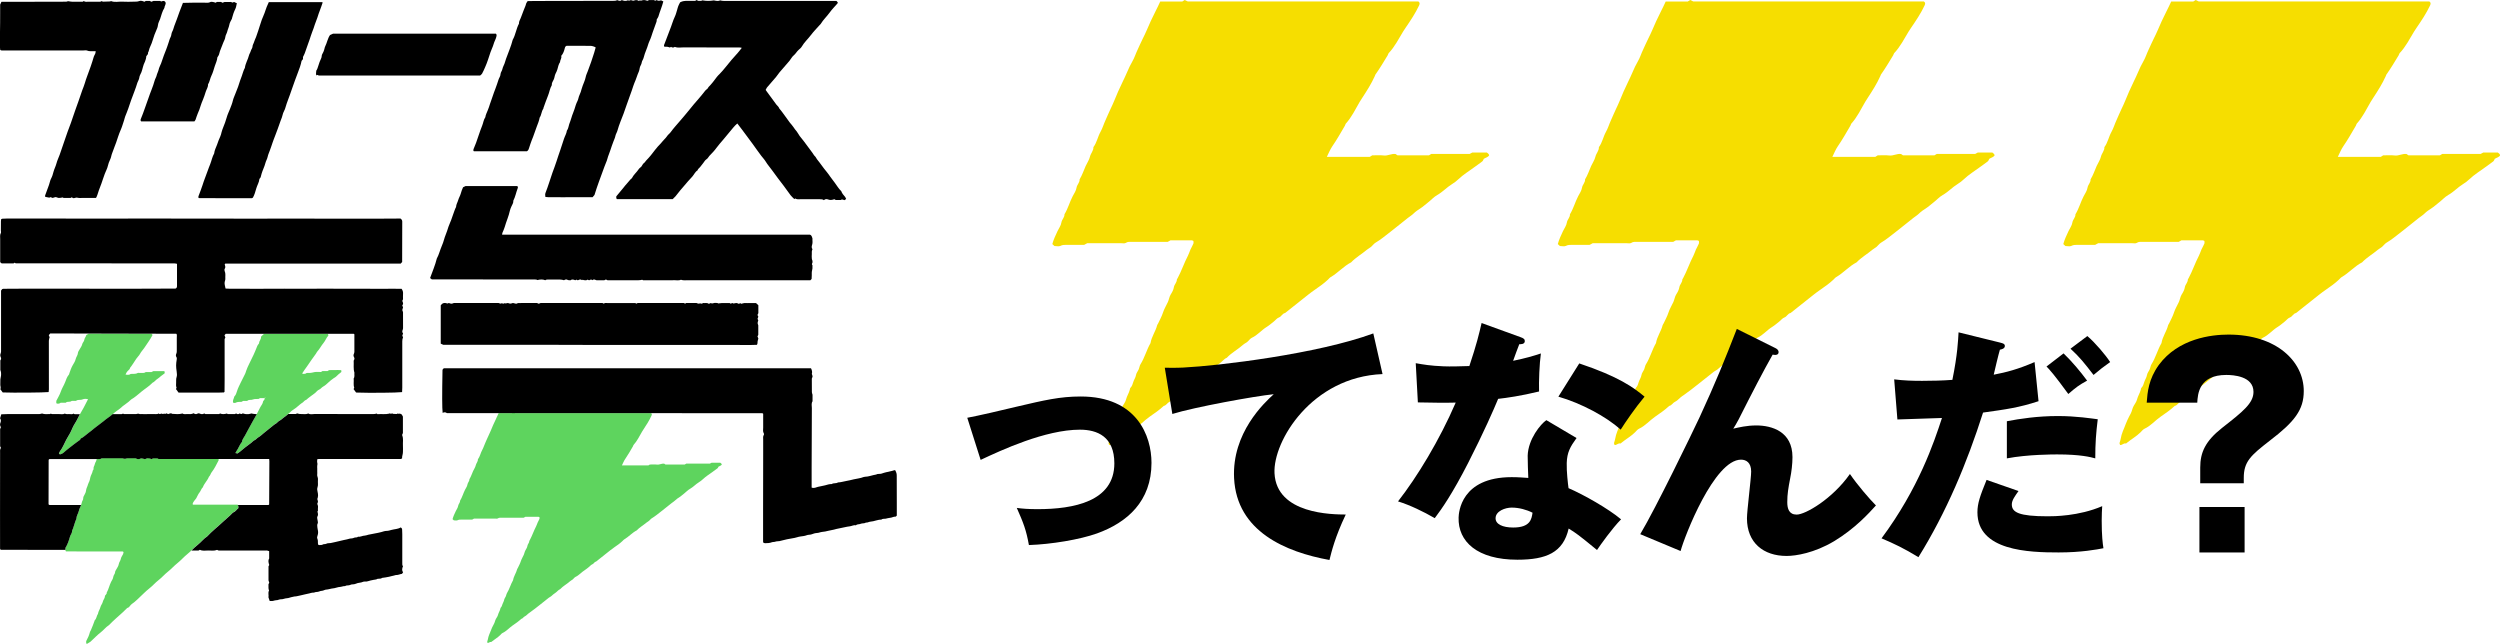<?xml version="1.0" encoding="UTF-8"?><svg xmlns="http://www.w3.org/2000/svg" viewBox="0 0 808.45 208.29"><defs><style>.d{fill:#f6de00;}.e{fill:#5ed45e;}</style></defs><g id="a"/><g id="b"><g id="c"><path class="d" d="M807.7,49.32h-4.65l-.86,.46h-12.41c-.27,.16-.48,.29-.76,.45h-10.17c-.24-.16-.44-.3-.62-.42-1.33-.21-2.48,.64-3.83,.47-1.28-.16-2.6-.04-3.73-.04-.37,.23-.58,.36-.76,.48h-13.9c.61-1.21,1.05-2.38,1.74-3.38,1.5-2.16,2.77-4.45,4.1-6.7,.12-.2,.13-.48,.28-.65,1.9-2.09,3.09-4.63,4.49-7.03,.24-.41,.5-.81,.76-1.2,1.52-2.32,3.02-4.66,4.16-7.2,.06-.13,.1-.26,.14-.39,1.45-2.04,2.72-4.19,4.02-6.32,.12-.2,.14-.48,.29-.65,1.99-2.09,3.23-4.63,4.7-7.03,.25-.41,.52-.81,.79-1.2,1.59-2.32,3.16-4.66,4.35-7.2,.21-.46,.35-.92-.23-1.3h-74.57C710.67,.32,710.31,.14,710.03,0c-.34,.22-.55,.36-.78,.5h-7.13c-.99,2.22-2.12,4.24-3.07,6.34-.85,1.88-1.62,3.81-2.57,5.65-.62,1.19-1.12,2.46-1.71,3.67-.59,1.22-.97,2.54-1.66,3.7-.65,1.09-1.17,2.25-1.67,3.41h0c-.94,2.22-2.03,4.24-2.94,6.34-.81,1.88-1.55,3.81-2.46,5.65-.59,1.19-1.07,2.46-1.64,3.67-.57,1.22-.93,2.54-1.59,3.7-.9,1.6-1.18,3.47-2.29,4.95,.05,1.18-.88,2.01-1.13,3.11-.24,1.05-.93,1.99-1.38,3-.64,1.44-1.12,2.96-1.96,4.31,.07,1.03-.83,1.71-.98,2.66-.17,1.06-.79,1.9-1.26,2.8-.99,1.9-1.52,4-2.65,5.83,.05,1.03-.85,1.7-.99,2.64-.16,1.07-.83,1.88-1.26,2.81-.63,1.36-1.28,2.7-1.68,4.19,.22,.2,.46,.42,.69,.63,.67,0,1.42,.21,1.93-.05,.64-.33,1.24-.33,1.88-.33,1.96,0,3.92,0,5.8,0,.37-.2,.65-.35,.98-.53,3.65,0,7.33,0,11.01,0,.48,0,1.09,.14,1.43-.09,.69-.47,1.41-.35,2.12-.35,3.84-.01,7.69,0,11.48,0,.33-.19,.61-.35,.89-.5,2.31,0,4.6,0,6.89,0,.14,0,.29,.11,.53,.21,0,.27,.09,.61-.02,.87-.27,.66-.65,1.27-.95,1.92-.29,.64-.47,1.34-.8,1.96-1.25,2.38-2.08,4.95-3.36,7.32-.08,.14-.23,.27-.23,.41,0,.95-.81,1.59-.95,2.42-.15,.92-.56,1.65-1.03,2.39-.47,.74-.55,1.63-.91,2.43-.52,1.15-1.21,2.22-1.6,3.45-.38,1.2-1.02,2.32-1.55,3.47-.1,.22-.29,.4-.34,.63-.5,2-1.82,3.69-2.14,5.76-1.28,2.19-1.88,4.71-3.25,6.86-.29,.45-.32,1.05-.54,1.56-.28,.66-.81,1.26-.91,1.93-.13,.84-.65,1.47-.87,2.22-.21,.7-.4,1.37-.93,1.9-.15,.15-.15,.44-.21,.66-.28,1.07-.93,1.99-1.2,3.09-.18,.75-.69,1.42-1.09,2.11-.44,.76-.53,1.65-.94,2.43-.37,.7-.76,1.4-1.08,2.12-.36,.79-.66,1.6-.98,2.41-.32,.81-.7,1.6-.92,2.44-.22,.84-.33,1.71-.64,2.53-.07,.17,.1,.44,.18,.7,.7,.06,1.15-.68,1.84-.5,.11,.03,.28-.15,.4-.25,1.42-1.17,3.06-2.06,4.38-3.38,.4-.4,.78-.91,1.27-1.14,2.01-.92,3.41-2.65,5.19-3.88,1.58-1.09,3.18-2.18,4.59-3.51,.8-.13,1.11-.95,1.74-1.25,.76-.37,1.3-.93,1.89-1.47,.35-.32,.77-.57,1.16-.84,1.64-1.14,3.2-2.4,4.77-3.63,1.64-1.29,3.26-2.61,4.91-3.89,.37-.29,.85-.45,1.2-.76,.72-.64,1.42-1.28,2.26-1.8,.87-.55,1.46-1.51,2.46-1.92,1.55-1.66,3.6-2.7,5.27-4.21,.41-.37,.94-.59,1.37-.94,.51-.41,.88-1.05,1.45-1.31,1.86-.85,3.11-2.49,4.82-3.52,.82-.5,1.53-1.16,2.3-1.75,.57-.44,.95-1.06,1.7-1.33,.74-.27,1.04-1.26,1.93-1.41,1.76-1.4,3.52-2.81,5.29-4.2,1.45-1.14,2.87-2.33,4.39-3.36,1.46-1,2.89-2.02,4.18-3.23,.3-.28,.55-.63,.9-.83,2.36-1.36,4.15-3.51,6.59-4.76,1.51-1.59,3.43-2.66,5.08-4.06,.42-.36,.95-.59,1.37-.95,.5-.42,.88-1.01,1.43-1.34,1.73-1.01,3.25-2.32,4.82-3.52,1.91-1.46,3.75-3.02,5.66-4.5,.63-.49,1.33-.91,1.89-1.47,.64-.64,1.38-1.11,2.12-1.59,.89-.57,1.65-1.29,2.47-1.92,1.03-.78,1.91-1.81,3-2.42,1.77-.99,3.11-2.51,4.82-3.55,.75-.46,1.46-1,2.09-1.61,1.52-1.44,3.31-2.53,4.98-3.76,.9-.66,1.82-1.28,2.7-1.97,.23-.18,.32-.53,.47-.81,.57-.38,1.31-.5,1.73-1.09-.03-.5-.43-.68-.75-.97Z"/><path class="d" d="M644.24,49.32h-4.65l-.86,.46h-12.41c-.27,.16-.48,.29-.76,.45h-10.17c-.24-.16-.44-.3-.62-.42-1.33-.21-2.48,.64-3.83,.47-1.28-.16-2.6-.04-3.73-.04-.37,.23-.58,.36-.76,.48h-13.9c.61-1.21,1.05-2.38,1.74-3.38,1.5-2.16,2.77-4.45,4.1-6.7,.12-.2,.13-.48,.28-.65,1.9-2.09,3.09-4.63,4.49-7.03,.24-.41,.5-.81,.76-1.2,1.52-2.32,3.02-4.66,4.16-7.2,.06-.13,.1-.26,.14-.39,1.45-2.04,2.72-4.19,4.02-6.32,.12-.2,.14-.48,.29-.65,1.99-2.09,3.23-4.63,4.7-7.03,.25-.41,.52-.81,.79-1.2,1.59-2.32,3.16-4.66,4.35-7.2,.21-.46,.35-.92-.23-1.3h-74.57C547.21,.32,546.85,.14,546.56,0c-.34,.22-.55,.36-.78,.5h-7.13c-.99,2.22-2.12,4.24-3.07,6.34-.85,1.88-1.62,3.81-2.57,5.65-.62,1.19-1.12,2.46-1.71,3.67-.59,1.22-.97,2.54-1.66,3.7-.65,1.09-1.17,2.25-1.67,3.41h0c-.94,2.22-2.03,4.24-2.94,6.34-.81,1.88-1.55,3.81-2.46,5.65-.59,1.19-1.07,2.46-1.64,3.67-.57,1.22-.93,2.54-1.59,3.7-.9,1.6-1.18,3.47-2.29,4.95,.05,1.18-.88,2.01-1.13,3.11-.24,1.05-.93,1.99-1.38,3-.64,1.44-1.12,2.96-1.96,4.31,.07,1.03-.83,1.71-.98,2.66-.17,1.06-.79,1.9-1.26,2.8-.99,1.9-1.52,4-2.65,5.83,.05,1.03-.85,1.7-.99,2.64-.16,1.07-.83,1.88-1.26,2.81-.63,1.36-1.28,2.7-1.68,4.19,.22,.2,.46,.42,.69,.63,.67,0,1.42,.21,1.93-.05,.64-.33,1.24-.33,1.88-.33,1.96,0,3.92,0,5.8,0,.37-.2,.65-.35,.98-.53,3.65,0,7.33,0,11.01,0,.48,0,1.09,.14,1.43-.09,.69-.47,1.41-.35,2.12-.35,3.84-.01,7.69,0,11.48,0,.33-.19,.61-.35,.89-.5,2.31,0,4.6,0,6.89,0,.14,0,.29,.11,.53,.21,0,.27,.09,.61-.02,.87-.27,.66-.65,1.27-.95,1.92-.29,.64-.47,1.34-.8,1.96-1.25,2.38-2.08,4.95-3.36,7.32-.08,.14-.23,.27-.23,.41,0,.95-.81,1.59-.95,2.42-.15,.92-.56,1.65-1.03,2.39-.47,.74-.55,1.63-.91,2.43-.52,1.15-1.21,2.22-1.6,3.45-.38,1.2-1.02,2.32-1.55,3.47-.1,.22-.29,.4-.34,.63-.5,2-1.82,3.69-2.14,5.76-1.28,2.19-1.88,4.71-3.25,6.86-.29,.45-.32,1.05-.54,1.56-.28,.66-.81,1.26-.91,1.93-.13,.84-.65,1.47-.87,2.22-.21,.7-.4,1.37-.93,1.9-.15,.15-.15,.44-.21,.66-.28,1.07-.93,1.99-1.2,3.09-.18,.75-.69,1.42-1.09,2.11-.44,.76-.53,1.65-.94,2.43-.37,.7-.76,1.4-1.08,2.12-.36,.79-.66,1.6-.98,2.41-.32,.81-.7,1.6-.92,2.44-.22,.84-.33,1.71-.64,2.53-.07,.17,.1,.44,.18,.7,.7,.06,1.15-.68,1.84-.5,.11,.03,.28-.15,.4-.25,1.42-1.17,3.06-2.06,4.38-3.38,.4-.4,.78-.91,1.27-1.14,2.01-.92,3.41-2.65,5.19-3.88,1.58-1.09,3.18-2.18,4.59-3.51,.8-.13,1.11-.95,1.74-1.25,.76-.37,1.3-.93,1.89-1.47,.35-.32,.77-.57,1.16-.84,1.64-1.14,3.2-2.4,4.77-3.63,1.64-1.29,3.26-2.61,4.91-3.89,.37-.29,.85-.45,1.2-.76,.72-.64,1.42-1.28,2.26-1.8,.87-.55,1.46-1.51,2.46-1.92,1.55-1.66,3.6-2.7,5.27-4.21,.41-.37,.94-.59,1.37-.94,.51-.41,.88-1.05,1.45-1.31,1.86-.85,3.11-2.49,4.82-3.52,.82-.5,1.53-1.16,2.3-1.75,.57-.44,.95-1.06,1.7-1.33,.74-.27,1.04-1.26,1.93-1.41,1.76-1.4,3.52-2.81,5.29-4.2,1.45-1.14,2.87-2.33,4.39-3.36,1.46-1,2.89-2.02,4.18-3.23,.3-.28,.55-.63,.9-.83,2.36-1.36,4.15-3.51,6.59-4.76,1.51-1.59,3.43-2.66,5.08-4.06,.42-.36,.95-.59,1.37-.95,.5-.42,.88-1.01,1.43-1.34,1.73-1.01,3.25-2.32,4.82-3.52,1.91-1.46,3.75-3.02,5.66-4.5,.63-.49,1.33-.91,1.89-1.47,.64-.64,1.38-1.11,2.12-1.59,.89-.57,1.65-1.29,2.47-1.92,1.03-.78,1.91-1.81,3-2.42,1.77-.99,3.11-2.51,4.82-3.55,.75-.46,1.46-1,2.09-1.61,1.52-1.44,3.31-2.53,4.98-3.76,.9-.66,1.82-1.28,2.7-1.97,.23-.18,.32-.53,.47-.81,.57-.38,1.31-.5,1.73-1.09-.03-.5-.43-.68-.75-.97Z"/><path class="d" d="M480.77,49.32h-4.65l-.86,.46h-12.41c-.27,.16-.48,.29-.76,.45h-10.17c-.24-.16-.44-.3-.62-.42-1.33-.21-2.48,.64-3.83,.47-1.28-.16-2.6-.04-3.73-.04-.37,.23-.58,.36-.76,.48h-13.9c.61-1.21,1.05-2.38,1.74-3.38,1.5-2.16,2.77-4.45,4.1-6.7,.12-.2,.13-.48,.28-.65,1.9-2.09,3.09-4.63,4.49-7.03,.24-.41,.5-.81,.76-1.2,1.52-2.32,3.02-4.66,4.16-7.2,.06-.13,.1-.26,.14-.39,1.45-2.04,2.72-4.19,4.02-6.32,.12-.2,.14-.48,.29-.65,1.99-2.09,3.23-4.63,4.7-7.03,.25-.41,.52-.81,.79-1.2,1.59-2.32,3.16-4.66,4.35-7.2,.21-.46,.35-.92-.23-1.3h-74.57C383.74,.32,383.39,.14,383.1,0c-.34,.22-.55,.36-.78,.5h-7.13c-.99,2.22-2.12,4.24-3.07,6.34-.85,1.88-1.62,3.81-2.57,5.65-.62,1.19-1.12,2.46-1.71,3.67-.59,1.22-.97,2.54-1.66,3.7-.65,1.09-1.17,2.25-1.67,3.41h0c-.94,2.22-2.03,4.24-2.94,6.34-.81,1.88-1.55,3.81-2.46,5.65-.59,1.19-1.07,2.46-1.64,3.67-.57,1.22-.93,2.54-1.59,3.7-.9,1.6-1.18,3.47-2.29,4.95,.05,1.18-.88,2.01-1.13,3.11-.24,1.05-.93,1.99-1.38,3-.64,1.44-1.12,2.96-1.96,4.31,.07,1.03-.83,1.71-.98,2.66-.17,1.06-.79,1.9-1.26,2.8-.99,1.9-1.52,4-2.65,5.83,.05,1.03-.85,1.7-.99,2.64-.16,1.07-.83,1.88-1.26,2.81-.63,1.36-1.28,2.7-1.68,4.19,.22,.2,.46,.42,.69,.63,.67,0,1.42,.21,1.93-.05,.64-.33,1.24-.33,1.88-.33,1.96,0,3.92,0,5.8,0,.37-.2,.65-.35,.98-.53,3.65,0,7.33,0,11.01,0,.48,0,1.09,.14,1.43-.09,.69-.47,1.41-.35,2.12-.35,3.84-.01,7.69,0,11.48,0,.33-.19,.61-.35,.89-.5,2.31,0,4.6,0,6.89,0,.14,0,.29,.11,.53,.21,0,.27,.09,.61-.02,.87-.27,.66-.65,1.27-.95,1.92-.29,.64-.47,1.34-.8,1.96-1.25,2.38-2.08,4.95-3.36,7.32-.08,.14-.23,.27-.23,.41,0,.95-.81,1.59-.95,2.42-.15,.92-.56,1.65-1.03,2.39-.47,.74-.55,1.63-.91,2.43-.52,1.15-1.21,2.22-1.6,3.45-.38,1.2-1.02,2.32-1.55,3.47-.1,.22-.29,.4-.34,.63-.5,2-1.82,3.69-2.14,5.76-1.28,2.19-1.88,4.71-3.25,6.86-.29,.45-.32,1.05-.54,1.56-.28,.66-.81,1.26-.91,1.93-.13,.84-.65,1.47-.87,2.22-.21,.7-.4,1.37-.93,1.9-.15,.15-.15,.44-.21,.66-.28,1.07-.93,1.99-1.2,3.09-.18,.75-.69,1.42-1.09,2.11-.44,.76-.53,1.65-.94,2.43-.37,.7-.76,1.4-1.08,2.12-.36,.79-.66,1.6-.98,2.41-.32,.81-.7,1.6-.92,2.44-.22,.84-.33,1.71-.64,2.53-.07,.17,.1,.44,.18,.7,.7,.06,1.15-.68,1.84-.5,.11,.03,.28-.15,.4-.25,1.42-1.17,3.06-2.06,4.38-3.38,.4-.4,.78-.91,1.27-1.14,2.01-.92,3.41-2.65,5.19-3.88,1.58-1.09,3.18-2.18,4.59-3.51,.8-.13,1.11-.95,1.74-1.25,.76-.37,1.3-.93,1.89-1.47,.35-.32,.77-.57,1.16-.84,1.64-1.14,3.2-2.4,4.77-3.63,1.64-1.29,3.26-2.61,4.91-3.89,.37-.29,.85-.45,1.2-.76,.72-.64,1.42-1.28,2.26-1.8,.87-.55,1.46-1.51,2.46-1.92,1.55-1.66,3.6-2.7,5.27-4.21,.41-.37,.94-.59,1.37-.94,.51-.41,.88-1.05,1.45-1.31,1.86-.85,3.11-2.49,4.82-3.52,.82-.5,1.53-1.16,2.3-1.75,.57-.44,.95-1.06,1.7-1.33,.74-.27,1.04-1.26,1.93-1.41,1.76-1.4,3.52-2.81,5.29-4.2,1.45-1.14,2.87-2.33,4.39-3.36,1.46-1,2.89-2.02,4.18-3.23,.3-.28,.55-.63,.9-.83,2.36-1.36,4.15-3.51,6.59-4.76,1.51-1.59,3.43-2.66,5.08-4.06,.42-.36,.95-.59,1.37-.95,.5-.42,.88-1.01,1.43-1.34,1.73-1.01,3.25-2.32,4.82-3.52,1.91-1.46,3.75-3.02,5.66-4.5,.63-.49,1.33-.91,1.89-1.47,.64-.64,1.38-1.11,2.12-1.59,.89-.57,1.65-1.29,2.47-1.92,1.03-.78,1.91-1.81,3-2.42,1.77-.99,3.11-2.51,4.82-3.55,.75-.46,1.46-1,2.09-1.61,1.52-1.44,3.31-2.53,4.98-3.76,.9-.66,1.82-1.28,2.7-1.97,.23-.18,.32-.53,.47-.81,.57-.38,1.31-.5,1.73-1.09-.03-.5-.43-.68-.75-.97Z"/><g><g><path class="e" d="M161.32,133.6h4.2l.46-.31,.6,.31h43.97c.34,.23,.26,.52,.13,.8-.7,1.57-1.63,3-2.57,4.43-.16,.24-.32,.49-.47,.74-.87,1.48-1.6,3.04-2.77,4.33-.09,.1-.1,.27-.17,.4-.82,1.39-1.6,2.8-2.52,4.13-.43,.61-.7,1.34-1.07,2.08h8.56l.47-.29c.7,0,1.51-.08,2.3,.02,.83,.11,1.54-.42,2.36-.29l.38,.26h6.27l.47-.28h7.64l.53-.28h2.86c.2,.18,.44,.29,.46,.6-.26,.36-.72,.44-1.07,.67-.1,.17-.15,.39-.29,.5-.54,.42-1.11,.81-1.66,1.21-1.03,.76-2.13,1.43-3.07,2.32-.39,.37-.83,.71-1.29,.99-1.05,.64-1.87,1.58-2.97,2.19-.68,.38-1.22,1.01-1.85,1.49-.51,.39-.98,.83-1.52,1.18-.46,.29-.91,.58-1.31,.98-.34,.34-.78,.6-1.17,.9-1.17,.91-2.31,1.87-3.49,2.77-.97,.74-1.91,1.54-2.97,2.17-.34,.2-.57,.57-.88,.82-.26,.22-.58,.36-.84,.58-1.02,.86-2.21,1.52-3.13,2.5-1.5,.77-2.61,2.09-4.06,2.93-.21,.12-.37,.34-.55,.51-.79,.75-1.67,1.38-2.58,1.99-.94,.64-1.81,1.37-2.7,2.07-1.09,.86-2.17,1.73-3.26,2.59-.55,.09-.73,.7-1.19,.87-.46,.17-.7,.55-1.05,.82-.47,.36-.91,.77-1.42,1.08-1.05,.64-1.83,1.65-2.97,2.17-.35,.16-.58,.55-.89,.81-.26,.22-.6,.35-.85,.58-1.03,.93-2.29,1.57-3.25,2.59-.62,.25-.98,.84-1.52,1.18-.52,.32-.95,.72-1.39,1.11-.22,.19-.51,.29-.74,.47-1.01,.79-2.01,1.61-3.02,2.4-.97,.76-1.93,1.53-2.94,2.24-.24,.17-.49,.32-.71,.52-.36,.33-.7,.68-1.17,.91-.39,.19-.58,.69-1.07,.77-.87,.82-1.85,1.49-2.83,2.16-1.09,.76-1.96,1.82-3.2,2.39-.31,.14-.54,.45-.79,.7-.81,.81-1.82,1.36-2.7,2.08-.08,.06-.18,.17-.25,.15-.42-.11-.7,.34-1.13,.31-.04-.16-.15-.32-.11-.43,.19-.51,.26-1.04,.39-1.56,.14-.52,.37-1,.57-1.5,.2-.5,.38-1,.6-1.48,.2-.45,.44-.87,.67-1.31,.25-.48,.31-1.02,.58-1.5,.24-.43,.56-.84,.67-1.3,.17-.67,.57-1.24,.74-1.9,.04-.14,.04-.32,.13-.41,.33-.33,.45-.74,.58-1.17,.14-.46,.46-.85,.54-1.37,.06-.41,.39-.78,.56-1.19,.13-.31,.15-.68,.33-.96,.84-1.33,1.21-2.88,2-4.23,.2-1.27,1.01-2.32,1.32-3.55,.03-.14,.15-.25,.21-.39,.33-.71,.73-1.4,.96-2.14,.24-.76,.66-1.42,.98-2.13,.22-.49,.27-1.04,.56-1.5,.29-.46,.54-.91,.63-1.47,.09-.51,.59-.91,.59-1.49,0-.08,.1-.17,.14-.25,.79-1.46,1.3-3.04,2.07-4.51,.2-.38,.31-.81,.49-1.21,.18-.4,.42-.78,.58-1.18,.07-.16,.01-.38,.01-.54-.15-.06-.24-.13-.33-.13-1.41,0-2.82,0-4.24,0l-.55,.31c-2.33,0-4.7,0-7.07,0-.44,0-.88-.07-1.31,.22-.21,.14-.58,.05-.88,.05-2.27,0-4.54,0-6.79,0l-.6,.33c-1.15,0-2.36,0-3.57,0-.39,0-.76,0-1.16,.21-.31,.16-.77,.03-1.19,.03l-.43-.39c.25-.92,.65-1.75,1.04-2.58,.27-.57,.68-1.07,.78-1.73,.09-.58,.64-1,.61-1.63,.7-1.13,1.03-2.42,1.63-3.59,.29-.56,.68-1.08,.78-1.73,.09-.58,.65-1,.61-1.64,.52-.83,.81-1.77,1.21-2.66,.28-.62,.71-1.2,.85-1.85,.15-.68,.73-1.19,.69-1.92,.69-.92,.86-2.07,1.41-3.05,.4-.71,.63-1.53,.98-2.28,.35-.75,.64-1.53,1.01-2.26,.56-1.14,1.02-2.32,1.52-3.48,.56-1.3,1.23-2.54,1.81-3.91Z"/><path class="e" d="M28.08,208.29c-.31-.35-.18-.67-.21-.96,.52-.94,.96-1.91,1.22-2.96,.05-.18,.2-.34,.27-.52,.42-1.04,.89-2.05,1.23-3.12,.01-.05,0-.12,.03-.14,.65-.54,.58-1.45,1.06-2.08,.1-.79,.61-1.42,.8-2.19,.15-.6,.65-1.13,.77-1.73,.13-.64,.66-1.08,.68-1.77,.01-.42,.67-.62,.57-1.16,.63-1.1,.86-2.37,1.43-3.5,.26-.51,.63-.98,.7-1.6,.06-.58,.61-1,.61-1.63,0-.22,.18-.44,.29-.66,.31-.61,.77-1.15,.88-1.85,.1-.64,.58-1.11,.68-1.77,.08-.5,.48-.95,.7-1.44,.1-.21,.11-.47,.16-.68-.08-.06-.11-.1-.15-.13-.04-.03-.09-.06-.13-.06-6.09,0-12.19-.01-18.28-.02-.04,0-.08-.06-.15-.11-.18-.35-.02-.75-.05-1.14,.72-1.12,1.11-2.39,1.47-3.65,.18-.61,.71-1.09,.64-1.78,.6-1.28,.83-2.69,1.42-3.97,0-.91,.58-1.64,.78-2.49,.2-.85,.7-1.6,.9-2.46,.08-.33,.16-.68,.34-.95,.19-.28,.15-.57,.19-.86,.01-.1,.04-.19,.07-.28,.27-.67,.78-1.24,.83-2.02,.05-.68,.47-1.27,.62-1.94,.08-.37,.33-.7,.46-1.07,.13-.37,.21-.75,.28-1.13,.16-.82,.72-1.49,.82-2.33,.42-.33,.12-.86,.35-1.26,.3-.5,.31-1.12,.65-1.62,.15-.22,.17-.54,.25-.79,.54-.19,1.15,.11,1.61-.34h6.81q.69,.32,1.35,0h2.86c.48,.32,.98,.42,1.53,.1,.12-.07,.29-.12,.42-.09,.33,.06,.65,.21,.98,.25,.34,.04,.59-.29,.98-.29,.47,0,.86,.17,1.27,.3l.43-.26h1.37l.46,.25c6.44,0,12.87,0,19.36,0,0,.22,.05,.38,0,.49-.7,1.29-1.28,2.63-2.21,3.79-.36,.45-.46,1.09-.91,1.5-.49,1.24-1.52,2.15-1.98,3.41-.53,.48-.66,1.21-1.11,1.73-.46,.54-.65,1.21-1,1.79-.15,.25-.36,.47-.55,.7-.3,.38-.58,.78-.65,1.25,.09,.08,.12,.14,.16,.14,4.83,0,9.66,0,14.4,0,.44,.35,.2,.72,.28,1.04-.6,.51-.99,1.19-1.73,1.46-.09,.03-.16,.12-.23,.19-.95,1.03-2.07,1.88-3.08,2.84-1.67,1.59-3.51,2.99-5.07,4.69-1.16,.73-1.96,1.86-3.02,2.68-1.2,.92-2.15,2.09-3.32,3.02-1.18,.94-2.15,2.09-3.32,3.02-1.06,.84-1.95,1.87-3,2.7-1.11,.87-2.01,1.95-3.11,2.8-1.04,.8-1.87,1.81-2.89,2.6-1.43,1.11-2.63,2.46-3.97,3.66-.55,.49-1.11,1.03-1.72,1.41-.59,.37-.76,1.17-1.51,1.3-.47,.46-.92,.93-1.41,1.37-1.52,1.38-3.08,2.71-4.51,4.19-1.03,.64-1.74,1.64-2.69,2.36-1.04,.79-1.92,1.74-2.88,2.62-.15,.14-.28,.3-.44,.41-.36,.24-.74,.46-1.18,.72Z"/><path class="e" d="M19.1,146.66c.09-.22,.15-.52,.32-.73,.88-1.14,1.38-2.48,2.04-3.74,.47-.91,1.07-1.75,1.51-2.68,.41-.88,.77-1.8,1.3-2.61,.81-1.24,1.33-2.62,2.1-3.86,.77-1.25,1.38-2.58,2.1-3.95-.6-.13-1.21-.17-1.73,.06-.55,.25-1.08,.09-1.79,.26l-.38,.22h-1.31c-.31,.22-.63,.32-1,.3-.35-.02-.7,.02-.99,.3h-1.63c-.39,.34-.82,.35-1.28,.28-.29-.24-.09-.56-.15-.87,.49-.99,1.11-1.95,1.46-3.01,.36-1.08,1-2.01,1.4-3.05,.33-.87,.61-1.75,1.24-2.47,.09-.1,.08-.28,.13-.41,.3-.87,.6-1.75,1.06-2.56,.36-.64,.81-1.27,.96-1.97,.16-.73,.69-1.28,.75-2.05,.03-.41,.36-.79,.56-1.18,.27-.52,.69-1.01,.8-1.56,.11-.58,.62-.92,.68-1.44,.07-.62,.56-1.03,.67-1.6l.81-.45h20.22l.4,.43c-.82,1.56-1.83,2.88-2.74,4.27-.4,.61-.95,1.11-1.29,1.78-.31,.6-.86,1.08-1.25,1.66-.66,.97-1.25,2-2,2.92-.06,.5-.51,.72-.8,1.05-.29,.34-.52,.69-.67,1.14,.6,.08,1.19,.17,1.68-.21,.76-.1,1.52,.11,2.22-.3,.19-.11,.5,0,.75-.02,.63-.07,1.31,.18,1.88-.29h1.86l.6-.3h3.5c.27,.17,.15,.44,.14,.73-.37,.27-.77,.56-1.16,.85-.35,.27-.62,.61-1.03,.84-.64,.36-1.05,1.06-1.75,1.36-1.06,1.13-2.41,1.91-3.59,2.89-1.05,.87-2.08,1.82-3.29,2.5-1.07,1.12-2.48,1.82-3.58,2.91-.27,.27-.64,.45-.95,.69-.51,.39-1.03,.77-1.51,1.2-.44,.4-.89,.78-1.4,1.1-.54,.34-1.01,.8-1.52,1.18-.47,.36-.93,.73-1.41,1.08-.92,.67-1.8,1.38-2.67,2.1-.42,.34-.88,.64-1.28,1-.37,.33-.8,.59-1.16,.91-.32,.28-.89,.29-.96,.84-.32,.23-.64,.46-.96,.69-.36,.26-.72,.51-1.06,.79-1.12,.9-2.3,1.72-3.36,2.71-.24,.23-.58,.37-.9,.49-.17,.07-.4,.07-.6-.19Z"/><path class="e" d="M85.59,128.75h-1.52l-.45,.26c-.66,.05-1.32-.05-1.84,.18-.61,.27-1.33-.08-1.85,.47h-1.33l-.46,.28c-.62,.06-1.32-.07-1.97,.31-.18,.11-.48,.02-.72,.02-.36-.79,.23-1.36,.31-2.02,.51-.5,.71-1.15,.91-1.82,.28-.93,.75-1.79,1.16-2.67,.46-.97,.96-1.92,1.44-2.88,.15-.31,.24-.63,.34-.96,.25-.78,.63-1.52,.98-2.27,.46-.97,.91-1.94,1.41-2.9,.34-.65,.55-1.35,.86-2.01,.22-.48,.33-1.01,.71-1.43,.1-.11,.22-.25,.22-.38,0-.72,.72-1.19,.63-2.07l.97-.92h20.69l.11,.59c-.67,.69-.94,1.63-1.54,2.34-.76,.9-1.27,1.99-2.08,2.86-.17,.18-.24,.44-.38,.62-1.01,1.34-1.93,2.73-2.88,4.1-.53,.77-1.11,1.5-1.59,2.31,.3,.29,.66,.07,.98,.13,.41-.4,.94-.29,1.43-.29,.55,0,1.06-.17,1.59-.27,.68-.12,1.4-.03,2.08-.03l.5-.31h1.64l.47-.3c1.28,.03,2.58-.1,3.95,.02l.04,.58c-.36,.29-.71,.56-1.04,.85-.26,.23-.49,.51-.77,.73-.22,.18-.5,.31-.74,.48-.57,.4-1.12,.82-1.62,1.3-.54,.51-1.1,1.03-1.75,1.38-.5,.27-.79,.78-1.3,.98-.55,.22-.83,.71-1.25,1.05-.97,.77-2.02,1.43-2.93,2.27-.49,.09-.7,.54-1.06,.8-.32,.23-.67,.42-.96,.69-.8,.73-1.65,1.41-2.58,1.98-.21,.13-.36,.35-.56,.51-.68,.58-1.32,1.22-2.08,1.69-.43,.27-.73,.7-1.17,.9-.48,.21-.78,.61-1.16,.92-.23,.18-.51,.3-.74,.48-1.12,.89-2.23,1.8-3.35,2.7-.58,.47-1.11,1.02-1.75,1.37-.46,.25-.73,.71-1.17,.9-.49,.21-.78,.61-1.17,.91-.39,.3-.79,.59-1.18,.89-.55,.42-1.12,.81-1.63,1.29-.49,.47-1.08,.85-1.62,1.26l-.7-.15c.16-.29,.26-.51,.4-.7,.65-.92,.98-2.03,1.72-2.9,.09-.82,.66-1.4,1.01-2.09,.84-1.66,1.8-3.25,2.67-4.9,.37-.69,.81-1.33,1.15-2.04,.31-.66,.69-1.3,1-1.96,.33-.7,.92-1.26,1.02-2.09,.02-.17,.28-.29,.37-.46,.09-.17,.1-.37,.15-.56l.23-.13-.14-.13-.12,.22Z"/></g><g><path d="M129.53,70.68c.53,.39,.55,.74,.55,1.1,0,1.11-.01,2.21-.01,3.32,0,2.97-.02,5.93-.02,8.9,0,.25,0,.5,0,.72l-.47,.52h-56.74c-.08,.14-.19,.24-.17,.3,.15,.47,.34,.91,0,1.4-.12,.17-.11,.53-.01,.73,.37,.82,.15,1.68,.21,2.52,.02,.33-.15,.66-.21,1-.13,.71,.16,1.37,.28,2.12,2.08,.16,4.19,.01,6.29,.06,2.11,.05,4.22,.01,6.34,.01,2.11,0,4.23-.02,6.34-.02,2.11,0,4.23,.02,6.34,.02,2.11,0,4.23-.03,6.34-.03,2.11,0,4.23,.01,6.34,.02,2.11,0,4.23,0,6.34,0,2.11,0,4.22,.04,6.33,.03,2.11,0,4.21-.08,6.27,0,.33,.48,.5,.92,.47,1.45-.05,.65-.01,1.31-.01,1.92l-.24,.53c.19,.52,.5,.98-.01,1.4l.26,.74c-.14,.42-.39,.81-.09,1.27,.1,.15,.08,.38,.08,.58,0,1.61,0,3.22,.01,4.83,0,.27-.1,.47-.18,.71-.12,.35-.08,.69,.19,1l-.25,.71,.24,.54c-.17,.4-.25,.82-.25,1.28,.01,4.99,0,9.97,0,14.96,0,.5-.04,.99-.06,1.48-1.64,.22-10.65,.3-14.87,.14l-.83-1.13c.1-.19,.25-.35,.22-.45-.34-.97-.07-1.98-.18-2.96,.41-.59,.15-1.27,.24-1.9-.4-1.27-.15-2.58-.24-3.87,.22-.36,.38-.72,.12-1.12-.22-.33-.21-.76-.08-1.01,.25-.49,.19-.97,.19-1.47,0-1.65,0-3.31,0-4.92-.09-.09-.12-.13-.17-.15-.04-.02-.1-.02-.15-.02-13.75,0-27.49,0-41.28,0l-.4,.48,.28,.73-.24,.5c0,2.86,.02,5.73,0,8.6-.03,2.86,.05,5.72-.03,8.48-.16,.13-.19,.18-.23,.18-.55,.02-1.11,.05-1.66,.05-4.33,0-8.66,0-12.98,0l-.82-1.13,.17-.5c-.23-.45-.15-1.04-.13-1.62,.03-.59-.06-1.16,.15-1.77,.18-.54,.1-1.2,.02-1.79-.23-1.6-.25-2.29,.03-3.97,.04-.25,.04-.49-.12-.72-.22-.32-.18-.74-.05-1.01,.21-.44,.18-.87,.18-1.32,0-1.31,.01-2.62,0-3.93,0-.39,.09-.79-.05-1.15-.07-.06-.1-.12-.14-.12-13.59-.03-27.17-.07-40.74-.1l-.46,.56,.27,.67c-.1,.37-.25,.72-.25,1.14,.02,4.94,.01,9.87,.01,14.81,0,.6,.03,1.2-.08,1.78-1.54,.18-11.46,.26-14.85,.12l-.78-1.05c.3-.52-.05-1.02,0-1.54,.04-.55-.02-1.11,.02-1.66,.03-.39,.17-.76,.21-1.15,.04-.35,.03-.71,0-1.06-.02-.24-.12-.47-.22-.81v-3.07c.2-.29,.35-.63,.17-.97-.26-.49-.25-.93-.03-1.43,.1-.22,.09-.49,.09-.74,0-3.63,0-7.25,0-10.88,0-2.87,0-5.74,0-8.58l.37-.48c.14-.04,.23-.09,.33-.1,2.31-.02,4.63-.04,6.94-.04,4.58,0,9.16,0,13.74,0,6.24,0,12.48,.03,18.72,.03,4.83,0,9.66-.03,14.49-.05,.6,0,1.21,0,1.8,0,.41-.14,.51-.46,.51-.84,0-1.11,0-2.21,0-3.32,0-1.26,0-2.51,0-3.85-.26-.05-.49-.13-.73-.13-6.64-.01-13.29-.01-19.93-.02-10.32,0-20.65,0-30.97-.01-.3,0-.62,.1-.81-.22l-.41,.23H.53l-.47-.39v-4.37c0-1.01-.02-2.02,0-3.02,.02-.69-.16-1.4,.22-2.07,.11-.19,0-.49,0-.74,0-1.01,0-2.01,.02-3.02,0-.24,.04-.48,.06-.65,.35-.27,.66-.16,.95-.2,.25-.03,.5-.03,.75-.03,3.78,0,7.55-.02,11.33-.02,4.93,0,9.86,.04,14.79,.04,7.09,0,14.19-.03,21.28-.03,3.47,0,6.95,.02,10.42,.02,4.08,0,8.15-.01,12.23,0,2.72,0,5.43,.03,8.15,.03,3.57,0,7.15-.03,10.72-.03,5.64,0,11.27,.02,16.91,.02,4.98,0,9.96,0,14.93,0,1.86,0,3.72-.02,5.58-.03,.4,0,.8,0,1.13,0Z"/><path d="M262.47,157.68c.82,.29,1.43-.08,2.02-.24,.76-.21,1.55-.27,2.31-.49,.7-.2,1.42-.44,2.18-.42,.6-.42,1.4-.1,2-.52,.9-.02,1.75-.31,2.63-.46,.83-.14,1.65-.34,2.46-.54,1.05-.26,2.15-.32,3.17-.74,.13-.06,.29-.08,.44-.09,1.25-.02,2.41-.54,3.63-.72,.54-.34,1.18-.11,1.75-.3,.51-.16,1.02-.36,1.54-.46,.44-.09,.87-.16,1.3-.29,.42-.12,.87-.16,1.29-.35,.08-.04,.2,0,.3,0,.4,.76,.5,1.11,.5,1.79,0,2.92,.01,5.84,.02,8.76,0,1.36,0,2.71,0,4.12-.13,.11-.29,.35-.43,.34-.62-.05-1.12,.34-1.72,.37-.48,.02-.96,.21-1.44,.29-.48,.09-1.02-.06-1.44,.31-1.21-.02-2.3,.58-3.5,.65-.5,.03-.93,.37-1.45,.3-.52,.36-1.18,.15-1.72,.4-.5,.23-1.11,.05-1.54,.47-.67-.14-1.26,.24-1.9,.33-.59,.08-1.18,.17-1.75,.31-1.14,.29-2.32,.42-3.46,.77-.6,.19-1.25,.2-1.87,.39-.61,.18-1.26,.28-1.89,.34-.6,.06-1.13,.34-1.74,.36-.58,.02-1.16,.23-1.71,.43-.52,.19-1.06,.08-1.6,.3-.62,.26-1.34,.29-2.02,.4-.34,.06-.68,.11-1.01,.23-.55,.2-1.14,.27-1.72,.38-.53,.1-1.07,.18-1.6,.29-.43,.09-.86,.2-1.29,.31-.38,.09-.75,.21-1.14,.28-.44,.08-.92,.02-1.33,.18-.39,.15-.81,.06-1.16,.2-.67,.28-1.36,.27-2.06,.3-.19,0-.39-.05-.53-.07-.27-.24-.22-.51-.22-.75,0-3.22,0-6.44,0-9.66,0-6.14,.02-12.29,.03-18.43,0-1.51,0-3.02,0-4.53,0-.54-.12-1.1,.22-1.61,.07-.1,.07-.33,0-.44-.4-.61-.21-1.27-.22-1.91-.03-1.5,0-3.01,0-4.45-.11-.09-.14-.13-.18-.15-.04-.02-.09-.04-.14-.04-16.62,0-33.24-.02-49.86-.02-17.37,0-34.75,0-52.08,0-.47-.35-.93-.35-1.39-.07-.19-1.48-.2-5.95-.05-13.97l.41-.48c39.59-.03,79.19-.01,118.75,0q.54,1.04,.27,1.82c.09,.41,.42,.8,.09,1.26-.1,.14-.09,.38-.09,.58,0,1.36,0,2.72,.02,4.07,0,.23,.11,.47,.21,.85v2.1c-.46,.7-.21,1.48-.22,2.21-.04,3.72-.03,7.45-.04,11.17,0,2.67-.02,5.33-.03,8,0,2.16,0,4.32,0,6.54Z"/><path d="M239.86,15.46c-.57-.15-1.07-.11-1.56-.11-5.79,0-11.59,0-17.38-.02-.89,0-1.79,.2-2.67-.15-.09-.04-.25,.13-.39,.16-.3,.06-.6,.04-.84-.19l-.39,.21c-.28-.08-.55-.19-.83-.23-.29-.04-.6,0-.89,0-.31-.26-.18-.56-.07-.82,.63-1.5,1.12-3.06,1.74-4.56,.61-1.45,.99-2.99,1.67-4.41,.32-.66,.48-1.39,.71-2.1,.13-.42,.22-.86,.38-1.27,.16-.41,.39-.8,.6-1.22,.75-.43,1.58-.48,2.43-.47,.81,0,1.61,0,2.43,0l.44-.26,.57,.25c.39,0,.89,.1,1.35-.15,.1-.06,.14,.01,.23,.03,1.14,.2,2.21,.18,3.4-.02,.07-.01,.16,0,.23,.03,.64,.14,1.27,.27,1.89-.04,.36,.1,.72,.18,1.1,.17,1.91-.01,3.82,.01,5.74,.01,10.22,0,20.45,0,30.74,0l.44,.47c-.05,.16-.04,.28-.1,.34-.85,.98-1.79,1.91-2.54,2.96-.9,1.25-2.06,2.3-2.86,3.63-.1,.17-.27,.29-.41,.45-.93,1.05-1.93,2.05-2.77,3.17-.95,1.28-2.16,2.33-2.96,3.73-.24,.42-.66,.76-1.04,1.09-.6,.52-.94,1.26-1.58,1.77-.56,.45-.89,1.18-1.36,1.75-.8,.96-1.64,1.89-2.45,2.84-.52,.61-1.07,1.19-1.5,1.86-.22,.34-.49,.63-.74,.93-.78,.91-1.57,1.81-2.35,2.72-.1,.11-.21,.22-.29,.35-.13,.21-.23,.43-.38,.71,.09,.13,.2,.29,.31,.45,1.06,1.44,2.11,2.88,3.17,4.32,.29,.4,.76,.66,.89,1.18,1.27,1.48,2.29,3.13,3.48,4.67,.36,.47,.8,.87,1.12,1.39,.3,.5,.7,.96,1.07,1.42,.37,.47,.62,1.01,.96,1.48,.47,.64,1.02,1.22,1.48,1.87,.87,1.21,1.77,2.39,2.66,3.59,.27,.36,.46,.79,.79,1.08,.32,.28,.42,.67,.67,.98,1.08,1.3,1.99,2.73,3.09,4.02,.45,.53,.84,1.11,1.24,1.68,.46,.65,.95,1.28,1.43,1.91,.69,.91,1.24,1.92,2.09,2.71,.24,.73,.75,1.28,1.24,1.85,.15,.18,.22,.43,.34,.67l-.5,.39-.88-.24-.32,.19h-1.66l-.46-.26c-.66,.24-1.35,.39-2.1,.06-.38-.17-.89-.13-1.28,.26-.4-.32-.85-.31-1.3-.31-2.12,0-4.23,0-6.35,0-.54,0-1.11,.1-1.6-.24-.03-.02-.16,.1-.32,.19-.39-.4-.85-.79-1.2-1.24-.75-.98-1.44-2-2.18-2.99-1.25-1.67-2.56-3.3-3.75-5.01-.68-.97-1.5-1.85-2.11-2.88-.4-.67-.97-1.25-1.45-1.88-.96-1.26-1.85-2.56-2.78-3.84-.64-.88-1.31-1.74-1.95-2.63-.96-1.33-1.97-2.62-3-3.98-.48,.42-.94,.86-1.34,1.36-1.06,1.32-2.17,2.6-3.24,3.9-.69,.84-1.45,1.63-2.09,2.53-.69,.97-1.53,1.84-2.37,2.7-.33,.35-.48,.82-.95,1.1-.44,.26-.71,.81-1.05,1.23-.31,.39-.63,.77-.92,1.18-.29,.4-.78,.65-.92,1.18-.79,.48-1.1,1.35-1.68,2-.45,.51-.93,1.01-1.39,1.52-.56,.63-1.1,1.28-1.65,1.93-.54,.64-1.1,1.25-1.59,1.92-.5,.69-1.04,1.33-1.71,1.92h-18.04c-.3-.29-.2-.6-.2-.9,.73-.87,1.46-1.76,2.19-2.64,.47-.57,.91-1.18,1.43-1.71,.48-.49,.84-1.1,1.41-1.51,.55-1.14,1.57-1.92,2.25-2.97,.2-.32,.59-.51,.84-.81,.28-.34,.43-.85,.77-1.08,.36-.24,.5-.6,.78-.88,1.06-1.06,1.98-2.24,2.88-3.44,.56-.76,1.23-1.45,1.88-2.13,.37-.39,.67-.84,1.06-1.21,.35-.34,.68-.72,.96-1.14,.3-.45,.8-.78,1.12-1.22,.9-1.26,1.96-2.39,2.96-3.57,1.09-1.3,2.23-2.56,3.27-3.9,1.58-2.03,3.39-3.87,4.93-5.93,.32-.42,.89-.62,1.07-1.18,1.02-1.03,1.9-2.17,2.75-3.34,.26-.36,.62-.66,.93-.99,.65-.69,1.28-1.39,1.87-2.14,1.25-1.6,2.58-3.13,3.95-4.63,.43-.47,.8-1,1.24-1.55Z"/><path d="M162.42,75.88h99.5c.53,.18,.63,.64,.82,1.28-.08,.51,.14,1.26-.11,1.99-.16,.49-.25,.97,.11,1.44-.08,.26-.24,.55-.22,.81,.08,.98-.22,2,.22,2.96,.04,.08-.03,.21,0,.3,.12,.36-.45,.72-.01,1.08,0,.35,.03,.7,0,1.05-.04,.38-.17,.76-.21,1.14-.04,.35,0,.7-.01,1.06,0,.4-.03,.8-.05,1.22l-.4,.42c-.86,0-1.66,0-2.46,0-.86,0-1.71,0-2.57,0-.81,0-1.61,0-2.42,0-.81,0-1.61,0-2.42,0-.81,0-1.61,0-2.42,0-.86,0-1.71,0-2.57,0-.81,0-1.61,0-2.42,0h-2.42c-.81,0-1.61,0-2.42,0-.86,0-1.71,0-2.57,0-.81,0-1.61,0-2.42,0-.81,0-1.61,0-2.42,0-.86,0-1.71,0-2.57,0-.81,0-1.61,0-2.42,0-.81,0-1.61,0-2.42,0s-1.61,.02-2.42,0c-.83-.03-1.68,.14-2.5-.16-.77,.36-1.58,.1-2.37,.15-.8,.05-1.61,.01-2.42,.01-.81,0-1.61,0-2.42,0-.86,0-1.71,0-2.57,0-.81,0-1.61,0-2.45,0l-.29-.16c-.36,.07-.78,.17-1.21,.16-3.33-.02-6.65,0-10,0l-.52-.25-.54,.26h-2.48c-.41-.12-.86-.49-1.34-.03l-.45-.23-.62,.26c-.26-.02-.49-.39-.8-.05-.07,.08-.28,.04-.43,.04-.15,0-.3,0-.44-.03-.14-.03-.26-.11-.39-.13-.12-.02-.17,.23-.37,.07-.43-.35-.84-.03-1.25,.11l-.42-.22-.38,.21c-.49-.19-1-.45-1.51,0-.34-.05-.68,.05-1.01-.15-.37-.22-.77-.1-1.12,.14-.86-.27-1.33-.29-5.07-.24-.35,0-.7,0-.99,.24-.81-.35-1.62-.29-2.56-.06-.26-.22-.71-.19-1.16-.19-2.57,0-5.14,0-7.71,0-6.3,0-12.6-.02-18.89-.03-2.12,0-4.23,0-6.37,0l-.56-.43c.76-2.13,1.65-4.15,2.17-6.3,.72-1.3,1.03-2.76,1.63-4.12,.29-.67,.54-1.37,.73-2.07,.25-.95,.68-1.84,.98-2.77,.3-.92,.58-1.87,1-2.76,.38-.79,.59-1.67,.92-2.49,.33-.82,.54-1.69,.97-2.47,.02-.82,.49-1.49,.7-2.25,.2-.71,.62-1.36,.81-2.05,.2-.72,.44-1.4,.75-2.07l.81-.4h16.72c.3,.26,.22,.54,.1,.83-.49,1.28-.72,2.66-1.37,3.89,.08,.75-.39,1.31-.65,1.95-.17,.41-.36,.82-.45,1.24-.38,1.83-1.18,3.53-1.68,5.32-.18,.66-.51,1.28-.76,1.92-.05,.13-.05,.27-.1,.56Z"/><path d="M192.23,63.06l-.6,.71c-1.25,0-2.51,0-3.76,0-1.31,0-2.62,0-3.93,0-1.26,0-2.52,.05-3.77,0-1.25-.06-2.5,.1-3.8-.08-.08-.48-.13-.91,.04-1.34,.86-2.15,1.49-4.38,2.26-6.56,.42-1.21,.92-2.39,1.29-3.61,.37-1.23,.82-2.43,1.22-3.64,.41-1.22,.8-2.43,1.2-3.65,.29-.89,.82-1.7,.94-2.65,.47-.61,.51-1.38,.75-2.08,.24-.7,.53-1.39,.72-2.09,.25-.96,.71-1.84,.99-2.78,.26-.88,.53-1.79,.97-2.64,.31-.6,.34-1.32,.66-1.95,.31-.61,.5-1.29,.68-1.95,.21-.77,.52-1.49,.81-2.23,.19-.5,.39-1.01,.49-1.55,.12-.67,.44-1.3,.68-1.94,.75-1.98,1.46-3.97,2.08-6,.17-.56,.32-1.13,.48-1.69-.38-.25-1.15-.5-1.61-.51-.96,0-1.91,0-2.87-.01-1.66,0-3.32,0-4.94,0-.35,.15-.47,.38-.55,.7-.23,.91-.5,1.81-1.18,2.57,.27,.7-.38,1.27-.36,1.97-.49,.71-.65,1.54-.87,2.36-.13,.47-.35,.92-.58,1.36-.33,.62-.31,1.34-.62,1.96-.28,.57-.68,1.11-.61,1.8-.63,1.07-.77,2.32-1.25,3.46-.53,1.27-.96,2.58-1.44,3.88-.03,.09,0,.22-.06,.29-.62,.86-.56,1.99-1.17,2.85-.18,1.02-.58,1.98-.95,2.94-.57,1.46-1,2.98-1.63,4.42-.31,.72-.5,1.49-.77,2.24-.16,.46-.23,.98-.76,1.29h-17.17c-.22-.17-.21-.43-.12-.66,.26-.69,.57-1.37,.83-2.06,.33-.87,.62-1.76,.91-2.64,.33-.98,.68-1.96,1.06-2.9,.37-.91,.46-1.93,1.03-2.75,.1-.8,.5-1.49,.78-2.23,.27-.69,.53-1.37,.73-2.08,.22-.76,.57-1.48,.78-2.23,.28-.95,.67-1.84,1-2.77,.33-.93,.68-1.85,.96-2.79,.18-.62,.64-1.11,.66-1.81,.02-.58,.49-1.05,.61-1.66,.12-.62,.47-1.19,.69-1.79,.18-.5,.31-1.03,.49-1.53,.72-2.04,1.62-4.02,2.15-6.13,.94-1.63,1.12-3.56,2.02-5.22-.05-.79,.46-1.4,.68-2.1,.23-.74,.6-1.45,.83-2.19,.23-.71,.62-1.35,.78-2.08,.07-.32,.32-.59,.51-.93,.83-.02,1.62-.04,2.42-.04,7.7-.02,15.41-.03,23.11-.04,.91,0,1.81,.01,2.72-.01,.23,0,.46-.14,.73-.22,.47,.17,.98,.44,1.46-.03,.64,.25,1.27,.43,1.89,.12,.26-.13,.33,.14,.5,.09,.18-.06,.37-.19,.54-.18,.24,0,.47,.12,.74,.2,.52-.1,1.08-.44,1.66-.03,.07,.05,.24,.08,.28,.03,.25-.23,.54,.03,.77-.07,.64-.28,1.25-.16,1.91,.09l.52-.24h1.62l.4,.21,.41-.21c.23,.08,.45,.2,.69,.22,.23,.02,.47-.07,.79-.14l.73,.36c-.42,1.67-1.13,3.24-1.6,4.89-.09,.32-.34,.6-.53,.91-.02,.23,0,.5-.07,.73-.4,1.16-.86,2.31-1.25,3.47-.31,.93-.58,1.88-1.01,2.76-.43,.9-.61,1.87-1.01,2.78-.39,.9-.68,1.84-.94,2.79-.13,.49-.51,.9-.56,1.36-.08,.73-.62,1.24-.69,1.96-.07,.68-.38,1.32-.65,1.96-.24,.59-.4,1.21-.65,1.8-.26,.64-.55,1.28-.75,1.92-.65,2.12-1.52,4.17-2.21,6.28-.58,1.76-1.22,3.51-1.93,5.23-.39,.95-.7,1.95-.99,2.94-.18,.62-.56,1.15-.68,1.8-.11,.57-.4,1.11-.6,1.67-.35,.97-.73,1.94-1.03,2.92-.27,.9-.69,1.73-.92,2.65-.22,.9-.69,1.74-.98,2.62-.28,.84-.58,1.67-.91,2.49-.31,.77-.56,1.57-.86,2.35-.53,1.37-.95,2.79-1.45,4.33Z"/><path d="M30.93,16.56c-.41,0-.61,.01-.81,0-.63-.05-1.27,.09-1.91-.2-.38-.17-.89-.04-1.35-.04-6.19,0-12.39,0-18.58,0-2.42,0-4.83,0-7.25,0-.29,0-.6,.07-.96-.18-.15-.92-.04-1.92-.07-2.92-.03-.96,0-1.91,0-2.87,0-1.01,.03-2.01,.04-3.02,0-.96,.01-1.91,.01-2.87,0-1.01,0-2.01,0-2.97L.47,.58c1.6,0,3.21,0,4.82,0,4.68,0,9.36-.01,14.04-.02,.7,0,1.41,0,2.11-.02,.19,0,.37-.11,.54-.16,.48,.07,.96,.17,1.45,.19,1.1,.03,2.21,0,3.31,0,.14-.08,.33-.25,.37-.22,.45,.35,.97,.21,1.46,.21,1.31,.02,2.61,0,3.89,0l.34-.19c.18,.05,.39,.17,.6,.17,.75,0,1.5-.04,2.25-.07,.08,0,.18-.15,.23-.13,1.22,.5,2.48,.13,3.72,.2,1.25,.07,2.51,.04,3.77,0,.54-.02,1.07,.03,1.62-.19,.54-.22,1.17-.03,1.69,.22l.46-.26h1.34l.45,.26,.7-.26c.69,0,1.44,0,2.19,0,.09,.05,.17,.1,.29,.18,.48-.16,1.01-.4,1.4,.23,.27,.68-.35,1.2-.35,1.84-.7,1.1-.97,2.36-1.38,3.57-.22,.65-.62,1.22-.69,1.95-.07,.62-.31,1.24-.58,1.81-.84,1.74-1.15,3.67-2.02,5.39-.28,.56-.3,1.24-.64,1.8,.12,.54-.38,.78-.55,1.14-.05,.33-.03,.65-.15,.91-.13,.28-.15,.6-.28,.83-.58,1.06-.72,2.26-1.13,3.37-.22,.59-.62,1.09-.69,1.77-.06,.57-.42,1.1-.62,1.65-.17,.46-.29,.93-.45,1.39-.14,.42-.31,.83-.45,1.25-.35,1.02-.76,2.03-1.14,3.04-.33,.87-.6,1.76-.9,2.64-.3,.88-.67,1.74-1.01,2.61-.16,.41-.23,.85-.37,1.27-.36,1.06-.66,2.15-1.12,3.17-.59,1.31-.97,2.68-1.45,4.03-.28,.79-.62,1.56-.88,2.35-.23,.69-.56,1.35-.7,2.09-.14,.71-.55,1.37-.79,2.06-.25,.7-.35,1.45-.67,2.11-.93,1.96-1.43,4.08-2.26,6.07-.4,.95-.61,1.98-1.04,2.92-.04,.09-.11,.16-.18,.25-.64,0-1.29,0-1.94,0-.71,0-1.41,0-2.12,0-.65,0-1.34,.11-1.94-.07-.62-.19-1.27,.55-1.76-.15l-.42,.23h-2.28c-.09-.06-.17-.11-.26-.16-.61,.07-1.19,.32-1.84,.02-.49-.23-.61-.13-1.44,.14-.35-.06-.71-.47-1.02-.08l-1.33-.26c-.19-.22-.08-.46,0-.68,.36-1.07,.75-2.14,1.17-3.19,.27-.69,.33-1.43,.7-2.09,.35-.64,.56-1.37,.74-2.08,.25-.96,.73-1.83,.98-2.79,.24-.95,.7-1.84,1.03-2.77,.56-1.57,1.1-3.15,1.63-4.74,.62-1.87,1.29-3.71,2-5.55,.5-1.28,.84-2.63,1.34-3.91,.85-2.2,1.54-4.46,2.34-6.68,.28-.78,.63-1.54,.85-2.34,.21-.76,.47-1.51,.75-2.25,.78-2.07,1.53-4.15,2.14-6.29,.09-.33,.33-.61,.46-.94,.08-.22,.09-.46,.16-.85Z"/><path d="M245.22,101.29l-.27,.56,.28,.57-.26,.68,.24,.51c-.08,.29-.21,.57-.21,.86,0,.23,.13,.46,.21,.72v3.1l-.26,.5,.29,.69c-.08,.28-.2,.61-.25,.94-.06,.34,.05,.7-.22,1.09-2.35,.11-4.76,.02-7.17,.04-2.42,.02-4.84,0-7.25,0-2.42,0-4.84,0-7.25,0-2.42,0-4.84,0-7.25,0-2.42,0-4.83,0-7.25,0-2.42,0-4.83,0-7.25,0-2.42,0-4.83,0-7.25,0-2.42,0-4.83-.01-7.25-.02-2.42,0-4.83-.01-7.25-.02-2.42,0-4.83-.01-7.25-.01-2.42,0-4.83,0-7.25,0-2.42,0-4.83,0-7.25,0-2.42,0-4.84,0-7.25,0-2.42,0-4.84,0-7.27,0l-.81-.37v-12.4c.5-.72,1.2-.93,2.04-.62,.24,.09,.37-.02,.53-.13,.46,.13,.89,.4,1.42,.1,.23-.13,.57-.1,.87-.1,4.23,0,8.46,0,12.69,0,.4,0,.81,0,1.14,0,.29,.08,.6,.27,.74,.18,.31-.19,.54,0,.79,.04,.23,.04,.35-.27,.65-.1,.19,.1,.54-.12,.81-.11,.23,0,.46,.17,.7,.2,.19,.02,.39-.05,.58-.09,.14-.03,.28-.13,.41-.11,.52,.05,1.03,.47,1.55,.02,.5,0,1-.02,1.5-.02,1.56,0,3.12,0,4.71,0l.57,.24,.59-.24h20.02c.06,.04,.15,.08,.23,.13,.27,.2,.43-.17,.67-.14,.25,.03,.5,.02,.75,.02,2.97,0,5.94,0,8.95,0l.18,.11c.27,.18,.4-.05,.57-.12h14.97l.2,.12c.28,.18,.39-.08,.54-.12,1.13,0,2.24,0,3.35,0,.23,.08,.46,.21,.69,.21,.26,0,.48-.19,.79-.01,.15,.08,.45-.11,.73-.2,.58,.08,1.25-.17,1.78,.28l.49-.25c.34,.08,.67,.17,1.07,0,.35-.14,.79-.03,1.21-.03l.25,.14c.37-.04,.75-.11,1.12-.12,.45-.02,.91,0,1.36,0,.4,0,.81,0,1.24,0l.36,.21,.43-.24,.42,.17c.23-.04,.51-.11,.79-.14,.25-.03,.49,0,.71,.15,.25,.17,.47,.04,.68-.13l.33,.21c.4-.04,.85-.29,1.35-.24,.5,.05,1.01,0,1.51,0,.6,0,1.21,0,1.92,0l.76,.7v2.61Z"/><path d="M97.98,18.43v.66l-.46,.61c-.25,1.3-.71,2.55-1.19,3.78-.32,.83-.65,1.65-.93,2.49-.36,1.12-.82,2.21-1.18,3.33-.62,1.92-1.45,3.77-1.99,5.72-.06,.24-.17,.46-.28,.68-.29,.58-.53,1.15-.66,1.8-.11,.55-.41,1.09-.59,1.66-.29,.94-.68,1.84-.99,2.78-.23,.7-.53,1.37-.78,2.07-.23,.65-.53,1.29-.73,1.94-.27,.9-.62,1.76-.92,2.65-.24,.7-.58,1.37-.72,2.08-.15,.74-.57,1.36-.75,2.09-.29,1.15-.86,2.2-1.2,3.34-.11,.38-.21,.76-.33,1.23l-.39,.53c-.09,1.1-.73,2.03-1.02,3.07-.29,1.04-.59,2.09-1.08,2.96-.14,.09-.18,.12-.23,.14-.04,.02-.09,.05-.14,.05-3.27,0-6.55,0-9.82,0-2.46,0-4.91-.02-7.33-.03-.22-.28-.12-.51-.04-.74,.43-1.16,.9-2.3,1.27-3.47,.24-.75,.48-1.49,.77-2.22,.31-.78,.61-1.56,.87-2.35,.25-.75,.55-1.47,.84-2.21,.45-1.14,.66-2.38,1.28-3.46,.09-1,.58-1.87,.92-2.79,.34-.92,.63-1.86,1.07-2.74,.19-.39,.28-.84,.38-1.26,.27-1.1,.79-2.11,1.15-3.18,.19-.56,.39-1.11,.54-1.68,.25-.94,.71-1.83,1.06-2.74,.33-.87,.71-1.74,.91-2.64,.18-.83,.58-1.56,.85-2.34,.34-.98,.81-1.91,1.09-2.91,.27-.95,.64-1.85,.97-2.77,.32-.88,.52-1.8,.99-2.62,.17-1.43,.98-2.65,1.32-4.03,.11-.47,.44-.89,.56-1.36,.13-.54,.57-.96,.59-1.5,.02-.58,.39-1.01,.52-1.53,.14-.54,.43-1,.61-1.51,.47-1.3,.9-2.61,1.31-3.93,.35-1.12,.72-2.24,1.22-3.31,.38-.81,.56-1.68,.91-2.5,.23-.54,.47-1.08,.69-1.58,5.81,0,11.54,0,17.26,0,.04,0,.08,.06,.16,.13-.3,.86-.58,1.75-.93,2.62-.13,.32-.25,.64-.36,.97-.26,.79-.49,1.6-.82,2.37-.33,.76-.54,1.57-.82,2.35-.28,.79-.61,1.56-.86,2.35-.59,1.93-1.37,3.79-1.99,5.71-.14,.42-.38,.8-.61,1.28Z"/><path d="M106.75,11.32l.95-.43h52.67c.34,.35,.21,.7,.13,1.03-.2,.81-.66,1.53-.88,2.35-.24,.9-.71,1.72-1,2.61-.27,.84-.54,1.68-.83,2.5-.28,.78-.55,1.58-.9,2.32-.33,.7-.6,1.45-1,2.12-.15,.25-.42,.42-.63,.61h-52.18l-.38-.21-.38,.16c-.27-.48-.02-.99-.06-1.48,.33-.49,.51-1.05,.68-1.62,.25-.84,.56-1.68,.94-2.47,.19-.39,.11-.78,.25-1.14,.13-.32,.34-.61,.47-.93,.15-.36,.28-.74,.36-1.12,.04-.19,.08-.37,.17-.55,.63-1.22,.81-2.63,1.6-3.75Z"/><path d="M76.59,1.04c-.16,.62-.21,1.28-.48,1.83-.49,.98-.83,2-1.09,3.04-.01,.05,0,.11-.02,.15-.34,.66-.74,1.29-.86,2.03-.13,.73-.49,1.39-.65,2.11-.14,.62-.56,1.13-.63,1.81-.07,.61-.42,1.19-.66,1.78-.25,.59-.46,1.2-.7,1.79-.26,.63-.52,1.29-.65,1.95-.09,.44-.41,.67-.56,1.03-.06,1-.53,1.88-.83,2.81-.33,1.03-.59,2.08-1.07,3.06-.46,.92-.56,1.99-1.12,2.88,.05,.89-.51,1.59-.75,2.39-.23,.79-.52,1.58-.82,2.36-.31,.77-.66,1.54-.88,2.33-.22,.76-.49,1.49-.83,2.21-.31,.67-.48,1.39-.74,2.08-.08,.22-.26,.4-.38,.58h-17.22c-.28-.3-.21-.55-.09-.85,.43-1.1,.89-2.18,1.25-3.31,.36-1.12,.82-2.2,1.18-3.32,.62-1.91,1.49-3.74,2.01-5.68,.16-.61,.54-1.14,.68-1.78,.11-.51,.41-.99,.55-1.53,.13-.51,.27-1.03,.52-1.52,.25-.48,.44-.99,.6-1.51,.41-1.26,.88-2.5,1.38-3.73,.3-.73,.52-1.49,.78-2.23,.21-.6,.35-1.24,.65-1.79,.32-.58,.22-1.26,.56-1.83,.33-.55,.42-1.21,.65-1.8,.59-1.5,1.14-3.02,1.67-4.54,.34-.97,.75-1.91,1.12-2.91,1.03-.02,2.03-.05,3.02-.06,1.36,0,2.71,.03,4.07,0,.59-.02,1.19,.13,1.77-.21,.22-.13,.59-.06,.89-.02,.28,.04,.55,.16,.8,.24l.44-.25h1.35l.44,.26,.67-.25c.62,0,1.28,.03,1.93-.01,.28-.02,.46,.2,.69,.19,.22,0,.38-.33,.67-.1,.19,.14,.44,.21,.72,.33Z"/><path d="M130.32,183.13c-.28-.34-.23-.74-.23-1.14,0-3.07,0-6.14,0-9.22,0-.5-.06-1.01-.05-1.51,0-.35-.2-.54-.44-.71-.91,.57-1.99,.53-2.99,.81-.51,.14-1.05,.32-1.58,.32-.62,0-1.17,.23-1.73,.38-1.38,.38-2.81,.53-4.19,.86-.38,.09-.76,.27-1.14,.28-.76,0-1.43,.5-2.2,.35-.35,.4-.89,.14-1.27,.35-.43,.24-.87,.19-1.31,.26-.34,.05-.66,.21-.99,.26-.34,.05-.67,.14-1,.21-.92,.2-1.82,.46-2.73,.64-.49,.09-.97,.19-1.45,.32-.48,.12-.99-.03-1.46,.23-.44,.24-1.01,.02-1.42,.39-.43-.03-.88,.2-1.26-.08-.18-.67,.06-1.33-.26-1.96-.14-.27-.05-.67,.08-1.02,.23-.62,.21-1.3,.05-1.9-.13-.45-.1-.88-.16-1.32-.05-.37,.22-.67,.22-.99,0-.38-.15-.76-.2-1.15-.03-.24-.08-.56,.03-.74,.36-.57,.14-1.12,.02-1.65,.08-.13,.13-.21,.16-.26,0-.39-.05-.75,.01-1.09,.07-.43-.12-.77-.23-1.14,.08-.24,.23-.48,.22-.7,0-.28-.14-.56-.21-.83,.33-.78,.28-1.57,.09-2.34-.13-.5-.18-1.01-.02-1.47,.12-.35,.14-.67,.14-1.02,0-.5-.06-1.02,0-1.51,.08-.57-.33-1.04-.24-1.6,.05-.29,.01-.6,.01-.91,0-.35,0-.7,0-1.06,0-.3-.05-.61,0-.9,.06-.32,.12-.6,0-.94-.09-.27-.02-.6-.01-.9,0-.05,.02-.09,.06-.26,.22-.02,.37-.04,.51-.04,2.77,0,5.54,0,8.31,0,5.89,0,11.79,0,17.68,0,.29,0,.61,.08,.89-.25-.06-.64,.27-1.29,.27-1.98,0-.71,.05-1.41,0-2.11-.07-1.09,.21-2.2-.22-3.27-.05-.12-.03-.33,.05-.43,.23-.32,.16-.67,.16-1.02,0-1.56,0-3.12,0-4.66-.15-.27-.29-.53-.37-.68-.28-.14-.45-.22-.64-.32-.26,.3-.7-.19-.98,.17-.4-.02-.8-.02-1.2-.06-.08,0-.16-.1-.24-.16q-.46,.23-.91,0s-.07,.09-.11,.1c-1.24,.29-2.49,.05-3.73,.17-.14-.09-.27-.17-.33-.21-.27,.06-.51,.16-.74,.16-1.71,.02-3.42,.02-5.13,.02-4.68,0-9.36,0-14.04-.04-.73,0-1.5,.29-2.2-.17-.8,.42-1.65,.14-2.48,.19-.38,.02-.76-.14-1.16-.21-.27,.28-.64,.21-.98,.21-.61,0-1.22,0-1.84,0-.47,.41-.93,.82-1.46,1.15-.43,.27-.73,.7-1.17,.9-.48,.21-.78,.61-1.16,.92-.23,.18-.51,.3-.74,.48-1.12,.89-2.23,1.8-3.35,2.7-.58,.47-1.11,1.02-1.75,1.37-.46,.25-.73,.71-1.17,.9-.49,.21-.78,.61-1.17,.91-.39,.3-.79,.59-1.18,.89-.55,.42-1.12,.81-1.63,1.29-.49,.47-1.08,.85-1.62,1.26-.23-.05-.41-.09-.7-.15,.16-.29,.26-.51,.4-.7,.65-.92,.98-2.03,1.72-2.9,.09-.82,.66-1.4,1.01-2.09,.84-1.66,1.8-3.25,2.67-4.9,.36-.68,.8-1.32,1.13-2.02-.18,0-.35,0-.53,0-.43,0-.87-.13-1.2-.19-.37,.09-.65,.18-.94,.21-.35,.03-.71,.02-1.05-.02-.28-.04-.55-.15-.83-.23-.31,.27-.62,.32-.94,.02-.41,.31-.82,.35-1.21,0-.13,.08-.25,.15-.35,.21h-2.35l-.27-.17c-.77,.21-1.47,.31-2.21-.02-.09,.06-.22,.13-.32,.2h-4.43c-.12-.07-.25-.15-.35-.21-.47,.3-.95,.29-1.42,.07-.3-.14-.55-.14-.83,.02-.45,.27-.86,.09-1.21-.15-.7,.39-1.41,.27-2.1,.27-.54,0-1.11,.13-1.47-.19-1.19,.31-2.28,.2-3.37,.11-.44-.36-.84-.04-1.27,.08l-.64-.24c-.19,.08-.34,.33-.54,.14-.23-.21-.32,.11-.49,.09-.22-.03-.49-.2-.64-.12-.32,.16-.56,.15-.82-.07-.29,.24-.63,.23-.98,.21-.3-.01-.6-.02-.91-.02-.35,0-.7,0-1.06,.01-.3,0-.6,.01-.91,.01-.35,0-.7,0-1.06,0-.3,0-.61-.06-.9,0-.35,.06-.67-.23-.94-.12-.3,.12-.58,.11-.87,.11-1.16,0-2.31,0-3.56,0l-.31-.17c-.27,.24-.62,.2-.95,.2-.81,0-1.61,0-2.42,0-.02,.02-.05,.04-.07,.06-.44,.4-.89,.78-1.4,1.1-.54,.34-1.01,.8-1.52,1.18-.47,.36-.93,.73-1.41,1.08-.92,.67-1.8,1.38-2.67,2.1-.42,.34-.88,.64-1.28,1-.37,.33-.8,.59-1.16,.91-.32,.28-.89,.29-.96,.84-.32,.23-.64,.46-.96,.69-.36,.26-.72,.51-1.06,.79-1.12,.9-2.3,1.72-3.36,2.71-.24,.23-.58,.37-.9,.49-.17,.07-.4,.07-.6-.19,.09-.22,.15-.52,.32-.73,.88-1.14,1.38-2.48,2.04-3.74,.47-.91,1.07-1.75,1.51-2.68,.41-.88,.77-1.8,1.3-2.61,.62-.95,1.07-1.99,1.6-2.98-.35,0-.7,.02-1.05,0-.34-.02-.71,.08-1-.21-.29,.21-.62,.25-.96,.19-.62-.1-1.27,.13-1.87-.18-.61,.34-1.27,.14-1.91,.15-.7,.02-1.41,.03-2.11,.01-.26,0-.51-.28-.78-.02-.89,.05-1.78,.11-2.54-.17-.38,.08-.66,.19-.95,.19-3.42,0-6.85,0-10.27,0-.65,0-1.29,.05-1.96,.07-.14,.46-.27,.87-.4,1.28,.34,.48,.32,.96,.12,1.45-.18,.44-.17,.86,.07,1.28,.05,.08,.03,.19,.05,.3l-.22,.43v5.57c.07,.15,.16,.33,.26,.54-.38,.52-.27,1.13-.27,1.73,0,6.6-.02,13.19-.02,19.79,0,3.57,0,7.15,.01,10.72,0,.24-.07,.51,.24,.73,.19,0,.44,0,.69,0,6.73,0,13.47,.01,20.2,.02,0-.23,.05-.46,.03-.69,.72-1.12,1.11-2.39,1.47-3.65,.18-.61,.71-1.09,.64-1.78,.6-1.28,.83-2.69,1.42-3.97,0-.91,.58-1.64,.78-2.49,.15-.67,.5-1.28,.74-1.93-3.38,0-6.76,0-10.15,0-.09,0-.18-.05-.27-.08-.04-.09-.11-.17-.11-.26,0-4.73,.02-9.45,.03-14.18,0-.09,.07-.17,.11-.26,.09-.03,.18-.08,.27-.08,5.38,0,10.76,0,16.14,0,.22-.02,.43-.07,.62-.25h6.81q.69,.32,1.35,0h2.86c.19,.13,.38,.2,.58,.25h.58c.12-.03,.24-.08,.36-.15,.12-.07,.29-.12,.42-.09,.32,.06,.62,.2,.94,.24h.13c.3-.02,.54-.28,.89-.28,.44,0,.81,.15,1.2,.28h.11c.12-.07,.24-.14,.39-.24h1.37c.11,.06,.27,.15,.43,.23,11.89,0,23.81,0,35.76,0,.03,.37,.06,.56,.06,.75-.02,4.67-.05,9.34-.07,13.92-.11,.12-.14,.16-.18,.18-.04,.02-.1,.02-.15,.02-3.28,0-6.55,0-9.83,0,.35,.33,.16,.68,.24,.98-.6,.51-.99,1.19-1.73,1.46-.09,.03-.16,.12-.23,.19-.95,1.03-2.07,1.88-3.08,2.84-1.67,1.59-3.51,2.99-5.07,4.69-1.16,.73-1.96,1.86-3.02,2.68-.75,.58-1.4,1.24-2.07,1.89,.75,0,1.5,0,2.27,0l.45-.25c.84,.45,1.8,.23,2.74,.23,.94,0,1.9,.18,2.81-.2,.19,.08,.37,.15,.52,.21,4.62,0,9.2,0,13.79,0,.35,0,.71,.03,1.06,0,.79-.04,.79-.05,1.48,.2v2.39c-.44,.71-.17,1.43,.02,2.09-.1,.18-.17,.32-.23,.43v4.56c.11,.35,.19,.58,.24,.74-.11,.22-.18,.35-.25,.49,.06,.68-.12,1.38,.18,2.05-.41,.71-.03,1.49-.19,2.17,.14,.42,.27,.79,.41,1.21,.25,0,.5,0,.74,0,.25,0,.48-.07,.72-.15,.32-.11,.69-.09,1.03-.15,.39-.08,.77-.28,1.14-.26,.67,.03,1.25-.32,1.89-.34,.64-.02,1.22-.34,1.85-.43,.19-.03,.38-.12,.57-.13,.8,0,1.55-.31,2.33-.43,.66-.1,1.33-.37,2-.46,.69-.09,1.32-.44,2.04-.37,.54-.3,1.21-.13,1.71-.38,.52-.25,1.07-.13,1.58-.41,.46-.25,1.05-.16,1.58-.33,.55-.17,1.16-.23,1.74-.32,.59-.09,1.12-.37,1.74-.39,.58-.03,1.14-.32,1.75-.28,.47-.37,1.12-.11,1.57-.36,.57-.32,1.18-.1,1.74-.36,.48-.23,1.05-.35,1.56-.4,.56-.05,1.02-.43,1.58-.35,.62,.09,1.15-.24,1.74-.34,.63-.11,1.25-.3,1.89-.35,.54-.44,1.31-.01,1.84-.49,1.52-.17,3-.5,4.47-.93,.71,.07,1.33-.32,1.97-.38,.13-.17,.22-.29,.36-.49-.45-.59-.34-1.25-.05-1.92Z"/></g></g><g><path d="M312.8,135.1c3.12-.56,11.77-2.56,16.01-3.6,8.89-2.08,13.93-3.28,20.66-3.28,18.18,0,22.9,12.73,22.9,21.46,0,12.41-7.85,19.3-17.62,22.82-5.6,2-14.81,3.52-22.02,3.76-.88-4.88-1.76-7.13-3.92-12.01,1.68,.24,3.68,.4,6.73,.4,11.69,0,24.82-2.48,24.82-14.81,0-8.65-5.52-10.89-11.13-10.89-11.21,0-25.46,6.65-32.11,9.77l-4.32-13.61Z"/><path d="M447.09,120.97c-22.88,.92-35.46,21.68-34.94,32.07,.67,13.28,18.79,13.32,23.04,13.35-3.48,7.31-4.6,12.02-5.27,14.7-14.16-2.57-29.97-9.23-30.84-26.42-.74-14.71,9.83-24.47,12.82-27.19-6.22,.63-25.68,4.18-32.79,6.39l-2.44-14.95c1.76,0,3.45,.07,6.01-.06,11.76-.59,43.55-4.45,61.42-11.04l2.99,13.16Z"/><path d="M457.82,117.45c2.42,.42,4.68,.84,9,1.01,2.36,.09,4.82,.02,8.34-.09,2.35-7.02,3.16-10.47,3.96-13.91l12.51,4.54c1.12,.37,1.5,.72,1.46,1.38-.07,.99-1.37,.94-1.78,.92-.28,.57-1.6,4.32-2,5.38,4.06-.84,6.56-1.57,8.98-2.38-.47,3.37-.69,8.99-.59,12.3-5.89,1.43-10.51,2.08-13.23,2.38-1.37,3.34-4.65,10.82-9.74,20.8-4.99,9.73-8.33,14.57-10.76,17.78-3.69-2.13-7.96-4.2-11.88-5.42,6.17-7.87,13.43-19.83,18.66-31.95-1.88,.09-9.72,.04-12.24-.06l-.69-12.68Zm52,24.21c-2.04,2.81-3.07,4.63-3.17,8.1-.08,2.73,.38,6.61,.58,8.1,4.83,2.07,12.85,6.61,16.99,10.08-2.85,2.89-6.68,8.27-7.78,9.92-6.05-4.96-6.77-5.46-9.17-6.94-1.77,7.77-7.22,10.08-16.59,10.08-12.96,0-19.23-5.87-19-13.64,.05-1.57,.71-13.06,17.17-13.06,2.28,0,3.91,.17,5.37,.25-.06-.58-.22-6.53-.2-7.19,.16-5.37,4.21-10.25,6.04-11.49l9.78,5.79Zm-20.87,22.48c-2.28,0-5.25,1.16-5.31,3.39-.06,1.98,2.28,3.06,5.7,3.06,5.54,0,5.95-2.73,6.25-4.79-1.93-.99-4.43-1.65-6.64-1.65Zm21.75-46.62c12.83,4.3,17.54,7.77,21.12,10.75-2.87,3.39-6.27,8.35-7.72,10.66-4.69-4.21-12.71-8.51-20.15-10.66l6.75-10.75Z"/><path d="M573.88,112.44c.72,.32,1.28,.72,1.28,1.44,0,1.04-1.2,.96-1.92,.8-2.96,5.21-6.73,12.49-10.97,20.9-.8,1.52-1.12,2-1.76,3.04,1.76-.4,4.32-1.04,7.45-1.04,4.97,0,11.69,1.92,11.69,10.25,0,2.16-.32,4.8-.72,6.73-.64,3.36-.96,5.2-.96,7.85,0,2.08,.56,4,3.04,4,2.8,0,11.53-5.04,17.22-13.13,2.4,3.52,6.33,8.09,8.41,10.17-2.24,2.48-6.81,7.53-13.61,11.61-6.33,3.76-12.25,4.72-15.29,4.72-7.45,0-12.81-4.24-12.81-12.17,0-2.4,1.36-12.97,1.36-15.13,0-2.88-1.6-3.84-3.28-3.84-8.65,0-18.26,24.74-19.54,29.55l-13.05-5.45c5.12-8.57,16.74-32.59,19.22-37.87,5.04-10.89,8.25-18.82,12.01-28.51l12.25,6.09Z"/><path d="M646.97,110.84c.64,.16,1.36,.32,1.36,1.04,0,.88-1.12,1.12-1.6,1.2-.4,1.28-1.76,6.97-2,8.09,4.16-.8,7.85-1.76,13.21-4.08l1.28,12.65c-6.33,2.08-10.49,2.64-17.94,3.68-5.2,16.33-11.85,32.19-20.9,46.76-4.72-2.88-7.77-4.32-11.93-6.09,12.01-16.17,16.98-31.07,19.54-38.92-2.24,.08-12.41,.4-14.41,.48l-1.04-12.97c3.12,.4,6.01,.48,9.05,.48s6.73-.08,9.77-.32c1.68-8.25,1.84-12.73,2-15.37l13.61,3.36Zm5.77,47.96c-1.12,1.6-2.16,2.96-2.16,4.32,0,2.56,2.32,3.84,11.61,3.84,1.84,0,10.01,0,17.62-3.28-.08,1.52-.16,2.48-.16,4.64,0,5.12,.32,7.37,.56,8.97-2.08,.4-7.13,1.36-14.49,1.36-9.61,0-26.26-.48-26.26-12.97,0-2.96,.88-5.36,2.96-10.49l10.33,3.6Zm-3.76-22.58c4.16-.8,9.85-1.68,16.5-1.68,6.01,0,10.97,.8,12.89,1.04-.56,4.56-.8,7.77-.8,12.65-1.44-.4-4.72-1.28-12.33-1.28-1.12,0-9.53,0-16.26,1.28v-12.01Zm18.34-21.94c2.8,2.72,5.36,5.77,7.61,8.81-2.64,1.44-3.68,2.24-6.08,4.32-4.56-6.25-6.09-7.93-7.05-8.89l5.52-4.24Zm7.69-5.6c2.4,2,6.01,6.25,7.37,8.41-2.56,1.84-2.8,2-5.37,4.16-2.96-3.84-4.48-5.76-7.45-8.49l5.44-4.08Z"/><path d="M711.51,156.31v-5.13c0-4.87,1.65-8.52,7.04-12.79,6.78-5.31,10.18-8,10.18-11.66,0-5.13-6.61-5.48-8.79-5.48-8.87,0-9.22,6.18-9.39,8.96h-16.35c.26-3.48,.61-7.57,3.91-12.18,6.35-8.61,17.05-9.83,22.53-9.83,15.57,0,24.35,8.7,24.35,18.26,0,6.09-2.96,9.92-11.05,16.09-6.17,4.78-8.35,6.78-8.35,12v1.74h-14.09Zm-.26,7.65h14.61v14.7h-14.61v-14.7Z"/></g></g></g></svg>